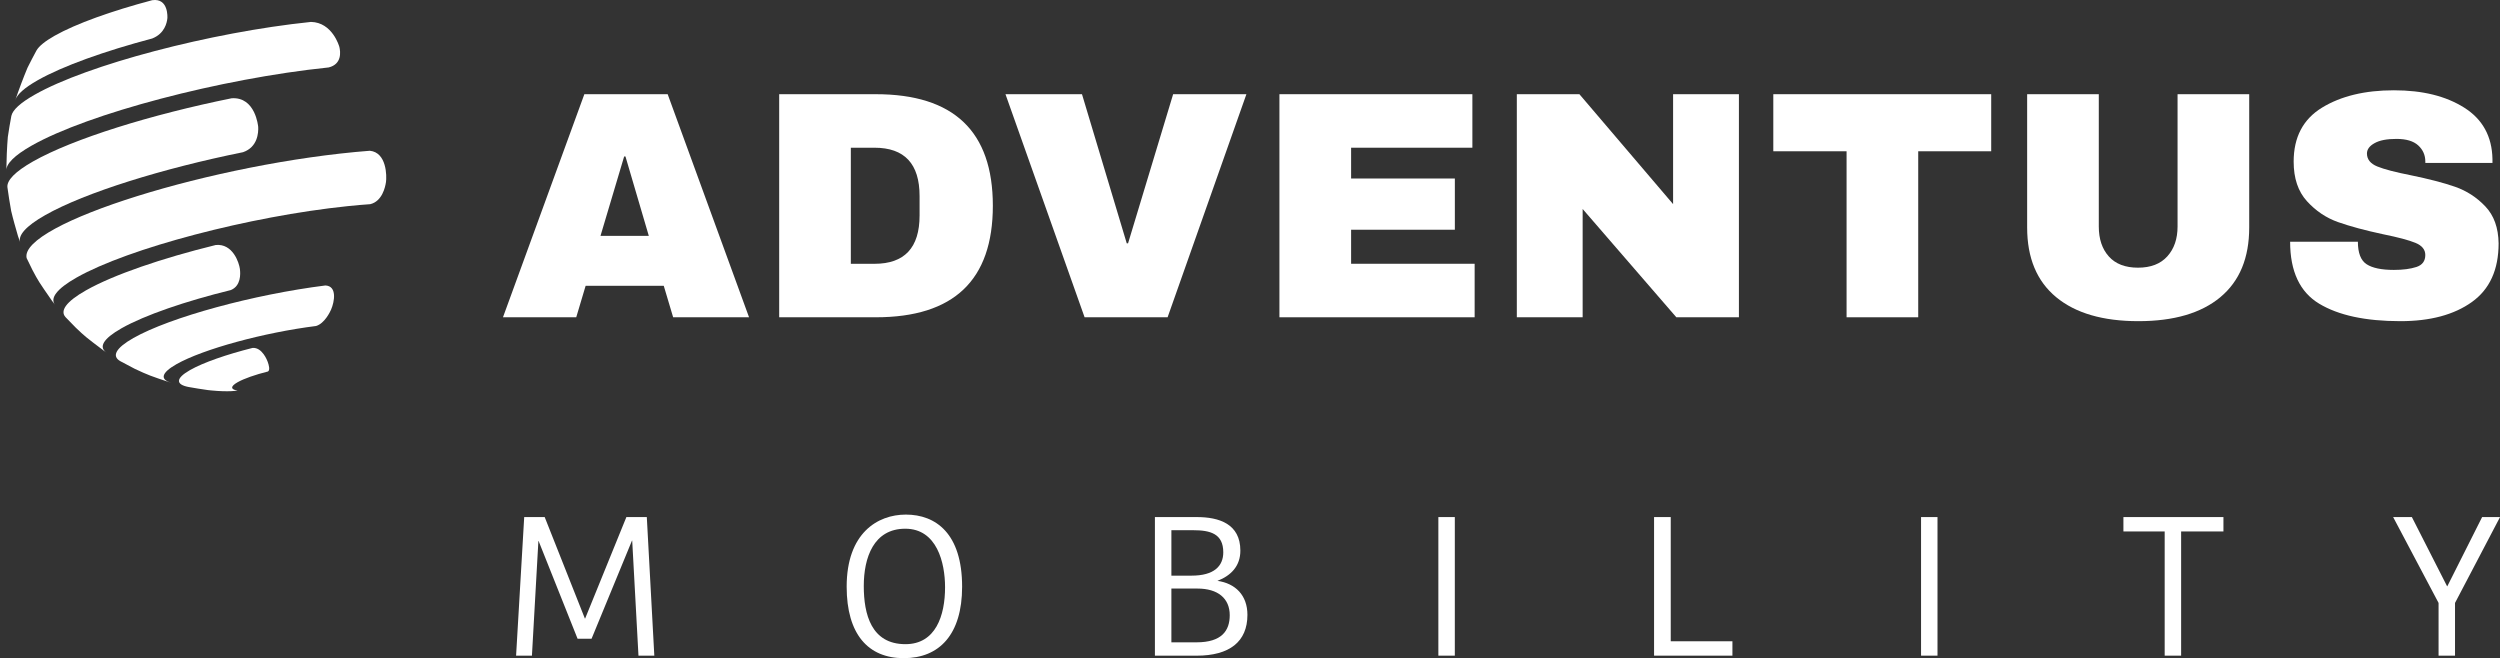 <?xml version="1.0" encoding="UTF-8"?>
<svg id="Ebene_1" data-name="Ebene 1" xmlns="http://www.w3.org/2000/svg" xmlns:xlink="http://www.w3.org/1999/xlink" viewBox="0 0 785.82 206.88">
  <rect x="0" y="0" width="785.82" height="206.88" fill="#333333" stroke="none"/>
  <defs>
    <style>
      .cls-1 {
        fill: #fff;
      }

      .cls-2 {
        fill: none;
      }

      .cls-3 {
        clip-path: url(#clippath);
      }
    </style>
    <clipPath id="clippath">
      <rect class="cls-2" width="137.96" height="131.42"/>
    </clipPath>
  </defs>
  <g>
    <path class="cls-1" d="M171.21,162.53l12.64,31.9h.07l12.97-31.9h6.42l2.36,43.56h-4.98l-1.97-36.16h-.07l-12.71,30.85h-4.39l-12.25-30.72h-.07l-2.03,36.03h-4.98l2.55-43.56h6.42Z"/>
    <path class="cls-1" d="M266.13,184.41c0-16.83,9.7-22.66,18.6-22.66,9.43,0,17.69,5.96,17.69,22.66,0,15-7.14,22.47-18.34,22.47s-17.95-7.53-17.95-22.47ZM297.06,184.6c0-7.73-2.56-18.41-12.51-18.41s-13.04,9.1-13.04,18.01,2.36,18.28,13.1,18.28c9.5,0,12.45-8.97,12.45-17.88Z"/>
    <path class="cls-1" d="M376.19,162.53c6.94,0,13.69,2.1,13.69,10.55,0,4.85-2.95,7.86-7.21,9.5,5.63.79,9.43,4.52,9.43,10.68,0,8.45-5.63,12.84-15.98,12.84h-13.1v-43.56h13.17ZM384.51,173.6c0-5.83-4.06-6.94-9.43-6.94h-6.88v14.28h6.35c7.08,0,9.96-3.01,9.96-7.34ZM386.54,193.38c0-5.31-3.73-8.38-10.15-8.38h-8.19v16.9h7.92c7.92,0,10.42-3.67,10.42-8.52Z"/>
    <path class="cls-1" d="M457.29,162.53v43.56h-5.17v-43.56h5.17Z"/>
    <path class="cls-1" d="M525.16,162.53v39.04h19.39v4.52h-24.63v-43.56h5.24Z"/>
    <path class="cls-1" d="M609.01,162.53v43.56h-5.17v-43.56h5.17Z"/>
    <path class="cls-1" d="M667.45,167.05v-4.52h31.44v4.52h-13.3v39.04h-5.17v-39.04h-12.97Z"/>
    <path class="cls-1" d="M752.22,162.53h5.9l11.07,21.75h.07l10.94-21.75h5.63l-14.15,26.99v16.57h-5.17v-16.57l-14.28-26.99Z"/>
  </g>
  <g>
    <path class="cls-1" d="M211.59,99.73l-2.95-9.89h-24.56l-2.95,9.89h-23.03l25.58-70.12h26.19l25.58,70.12h-23.85ZM188.76,74.15h15.18l-7.34-24.97h-.41l-7.44,24.97Z"/>
    <path class="cls-1" d="M312.08,64.67c0,23.38-12.26,35.06-36.79,35.06h-30.37V29.61h30.37c24.53,0,36.79,11.69,36.79,35.06ZM267.44,82.92h7.44c9.44,0,14.17-5.06,14.17-15.19v-6.11c0-10.12-4.72-15.19-14.17-15.19h-7.44v36.49Z"/>
    <path class="cls-1" d="M340.92,99.73l-24.87-70.12h24.05l14.07,46.88h.41l14.17-46.88h23.03l-24.77,70.12h-26.09Z"/>
    <path class="cls-1" d="M402.17,29.61h60.64v16.82h-38.12v9.68h32.61v16.1h-32.61v10.7h38.83v16.82h-61.36V29.61Z"/>
    <path class="cls-1" d="M526.92,99.73l-29.45-34.04v34.04h-20.69V29.61h19.67l29.45,34.55V29.61h20.69v70.12h-19.67Z"/>
    <path class="cls-1" d="M602.95,47.55v52.18h-22.52v-52.18h-23.03v-17.94h68.49v17.94h-22.93Z"/>
    <path class="cls-1" d="M697.93,93.41c-6.05,5.03-14.64,7.54-25.78,7.54s-19.76-2.51-25.84-7.54c-6.08-5.03-9.12-12.33-9.12-21.91V29.61h22.52v41.58c0,3.94,1.05,7.08,3.16,9.43,2.11,2.35,5.16,3.52,9.17,3.52s7.08-1.19,9.22-3.57c2.14-2.38,3.21-5.5,3.21-9.38V29.61h22.52v41.89c0,9.58-3.02,16.88-9.07,21.91Z"/>
    <path class="cls-1" d="M774.58,33.84c5.77,3.64,8.73,9.02,8.87,16.15v1.22h-21.1v-.41c0-2.04-.75-3.73-2.24-5.1-1.5-1.36-3.77-2.04-6.83-2.04s-5.28.44-6.88,1.33c-1.6.88-2.4,1.97-2.4,3.26,0,1.83,1.08,3.19,3.26,4.08,2.17.88,5.67,1.8,10.5,2.75,5.64,1.16,10.28,2.36,13.91,3.62,3.63,1.26,6.81,3.31,9.53,6.17,2.72,2.85,4.11,6.73,4.18,11.62,0,8.29-2.8,14.44-8.41,18.45-5.61,4.01-13.1,6.01-22.47,6.01-10.94,0-19.45-1.83-25.53-5.5-6.08-3.67-9.12-10.16-9.12-19.47h21.3c0,3.53.92,5.9,2.75,7.08,1.83,1.19,4.69,1.78,8.56,1.78,2.85,0,5.21-.31,7.08-.92,1.87-.61,2.8-1.87,2.8-3.77,0-1.7-1.04-2.97-3.11-3.82-2.07-.85-5.45-1.75-10.14-2.7-5.71-1.22-10.43-2.5-14.17-3.82-3.74-1.32-7-3.52-9.78-6.57-2.79-3.06-4.18-7.2-4.18-12.44,0-7.68,2.97-13.33,8.92-16.97,5.94-3.63,13.47-5.45,22.57-5.45s16.34,1.82,22.12,5.45Z"/>
  </g>
  <g class="cls-3">
    <path class="cls-1" d="M52.61,5.73c-.13,1.4-.86,4.84-4.77,6.37-14.93,3.96-28.08,8.64-35.97,13.11-4.25,2.41-6.55,4.52-7.06,6.26,1.04-3.09,2.57-7.16,3.83-10.16.84-1.64,1.93-3.86,2.84-5.46.77-1.33,2.64-2.88,5.69-4.61C23.91,7.43,35.11,3.44,47.85.06c5.23-.75,4.77,5.6,4.76,5.66"/>
    <path class="cls-1" d="M106.66,14.69c.39,1.61.85,5.47-3.35,6.51-.06,0-.13.01-.19.02-33.7,3.49-75.42,14.48-93.17,24.55-5.47,3.1-8.03,5.75-7.96,7.84.03-3.17.2-7.4.47-10.56.32-1.99.7-4.65,1.11-6.62.4-1.84,2.79-4.09,7.35-6.67C27.42,20.38,66.23,10.16,97.58,6.91c.06,0,.12-.01.17-.02,6.74.13,8.89,7.72,8.9,7.79"/>
    <path class="cls-1" d="M81.16,39.84c.1,1.87-.16,6.4-4.76,8-25.18,5.09-49.62,12.66-62.17,19.77-6.19,3.51-8.67,6.44-7.86,8.64l-.72-2.05c-.68-2.36-1.59-5.5-2.14-7.89-.38-2.23-.91-5.2-1.18-7.45-.22-2.13,2.35-4.87,8.03-8.1,12.61-7.15,37.16-14.75,62.46-19.87,7.48-.5,8.32,8.84,8.33,8.94"/>
    <path class="cls-1" d="M121.31,57.3c-.2,1.39-1.14,5.98-4.94,6.88-2.24.15-4.61.36-7.1.62-30.82,3.19-68.97,13.24-85.21,22.45-6.3,3.57-8.38,6.5-6.76,8.55l-.96-1.25c-4.19-6.04-4.27-6.16-6.12-9.64l-1.85-3.79c-2.39-10.73,59.11-29.96,107.88-33.73,5.31.52,5.35,7.95,5.07,9.91"/>
    <path class="cls-1" d="M75.41,84.61c.2,1.53.33,5.24-2.84,6.56-14.24,3.5-27.05,7.87-34.38,12.02-5.85,3.32-7.21,5.94-4.73,7.61l-.88-.61c-5.63-4.24-5.84-4.41-8.74-7.17l-3.23-3.32c-1.82-1.98.12-4.86,6.37-8.41,8.7-4.93,23.93-10.12,40.84-14.28,5.32-.51,7.32,5.47,7.6,7.6"/>
    <path class="cls-1" d="M104.09,97.27c-.32.73-2.04,4.39-4.74,5.2-16.36,2.05-35.47,7.24-43.89,12.01-4.89,2.78-5.16,4.84-1.61,5.84l-.59-.17c-5.84-1.95-6.59-2.2-10.86-4.2l-4.58-2.42c-2.72-1.54-1.57-4.06,4.11-7.28,11.57-6.56,37.86-13.69,60.36-16.52,3.76.18,2.83,5.16,1.79,7.55"/>
    <path class="cls-1" d="M84.16,113.77c.34.94.79,2.58.07,3-3.96.99-7.5,2.22-9.55,3.38-2.36,1.34-2.19,2.29,0,2.63-.03,0-2.74.5-8.35-.06l-1.01-.11c-1.81-.26-4.22-.62-6.01-.96-4.07-.77-4.23-2.68.45-5.34,4.22-2.39,11.5-4.9,19.64-6.95,3.02-.21,4.59,3.93,4.76,4.4"/>
  </g>
</svg>